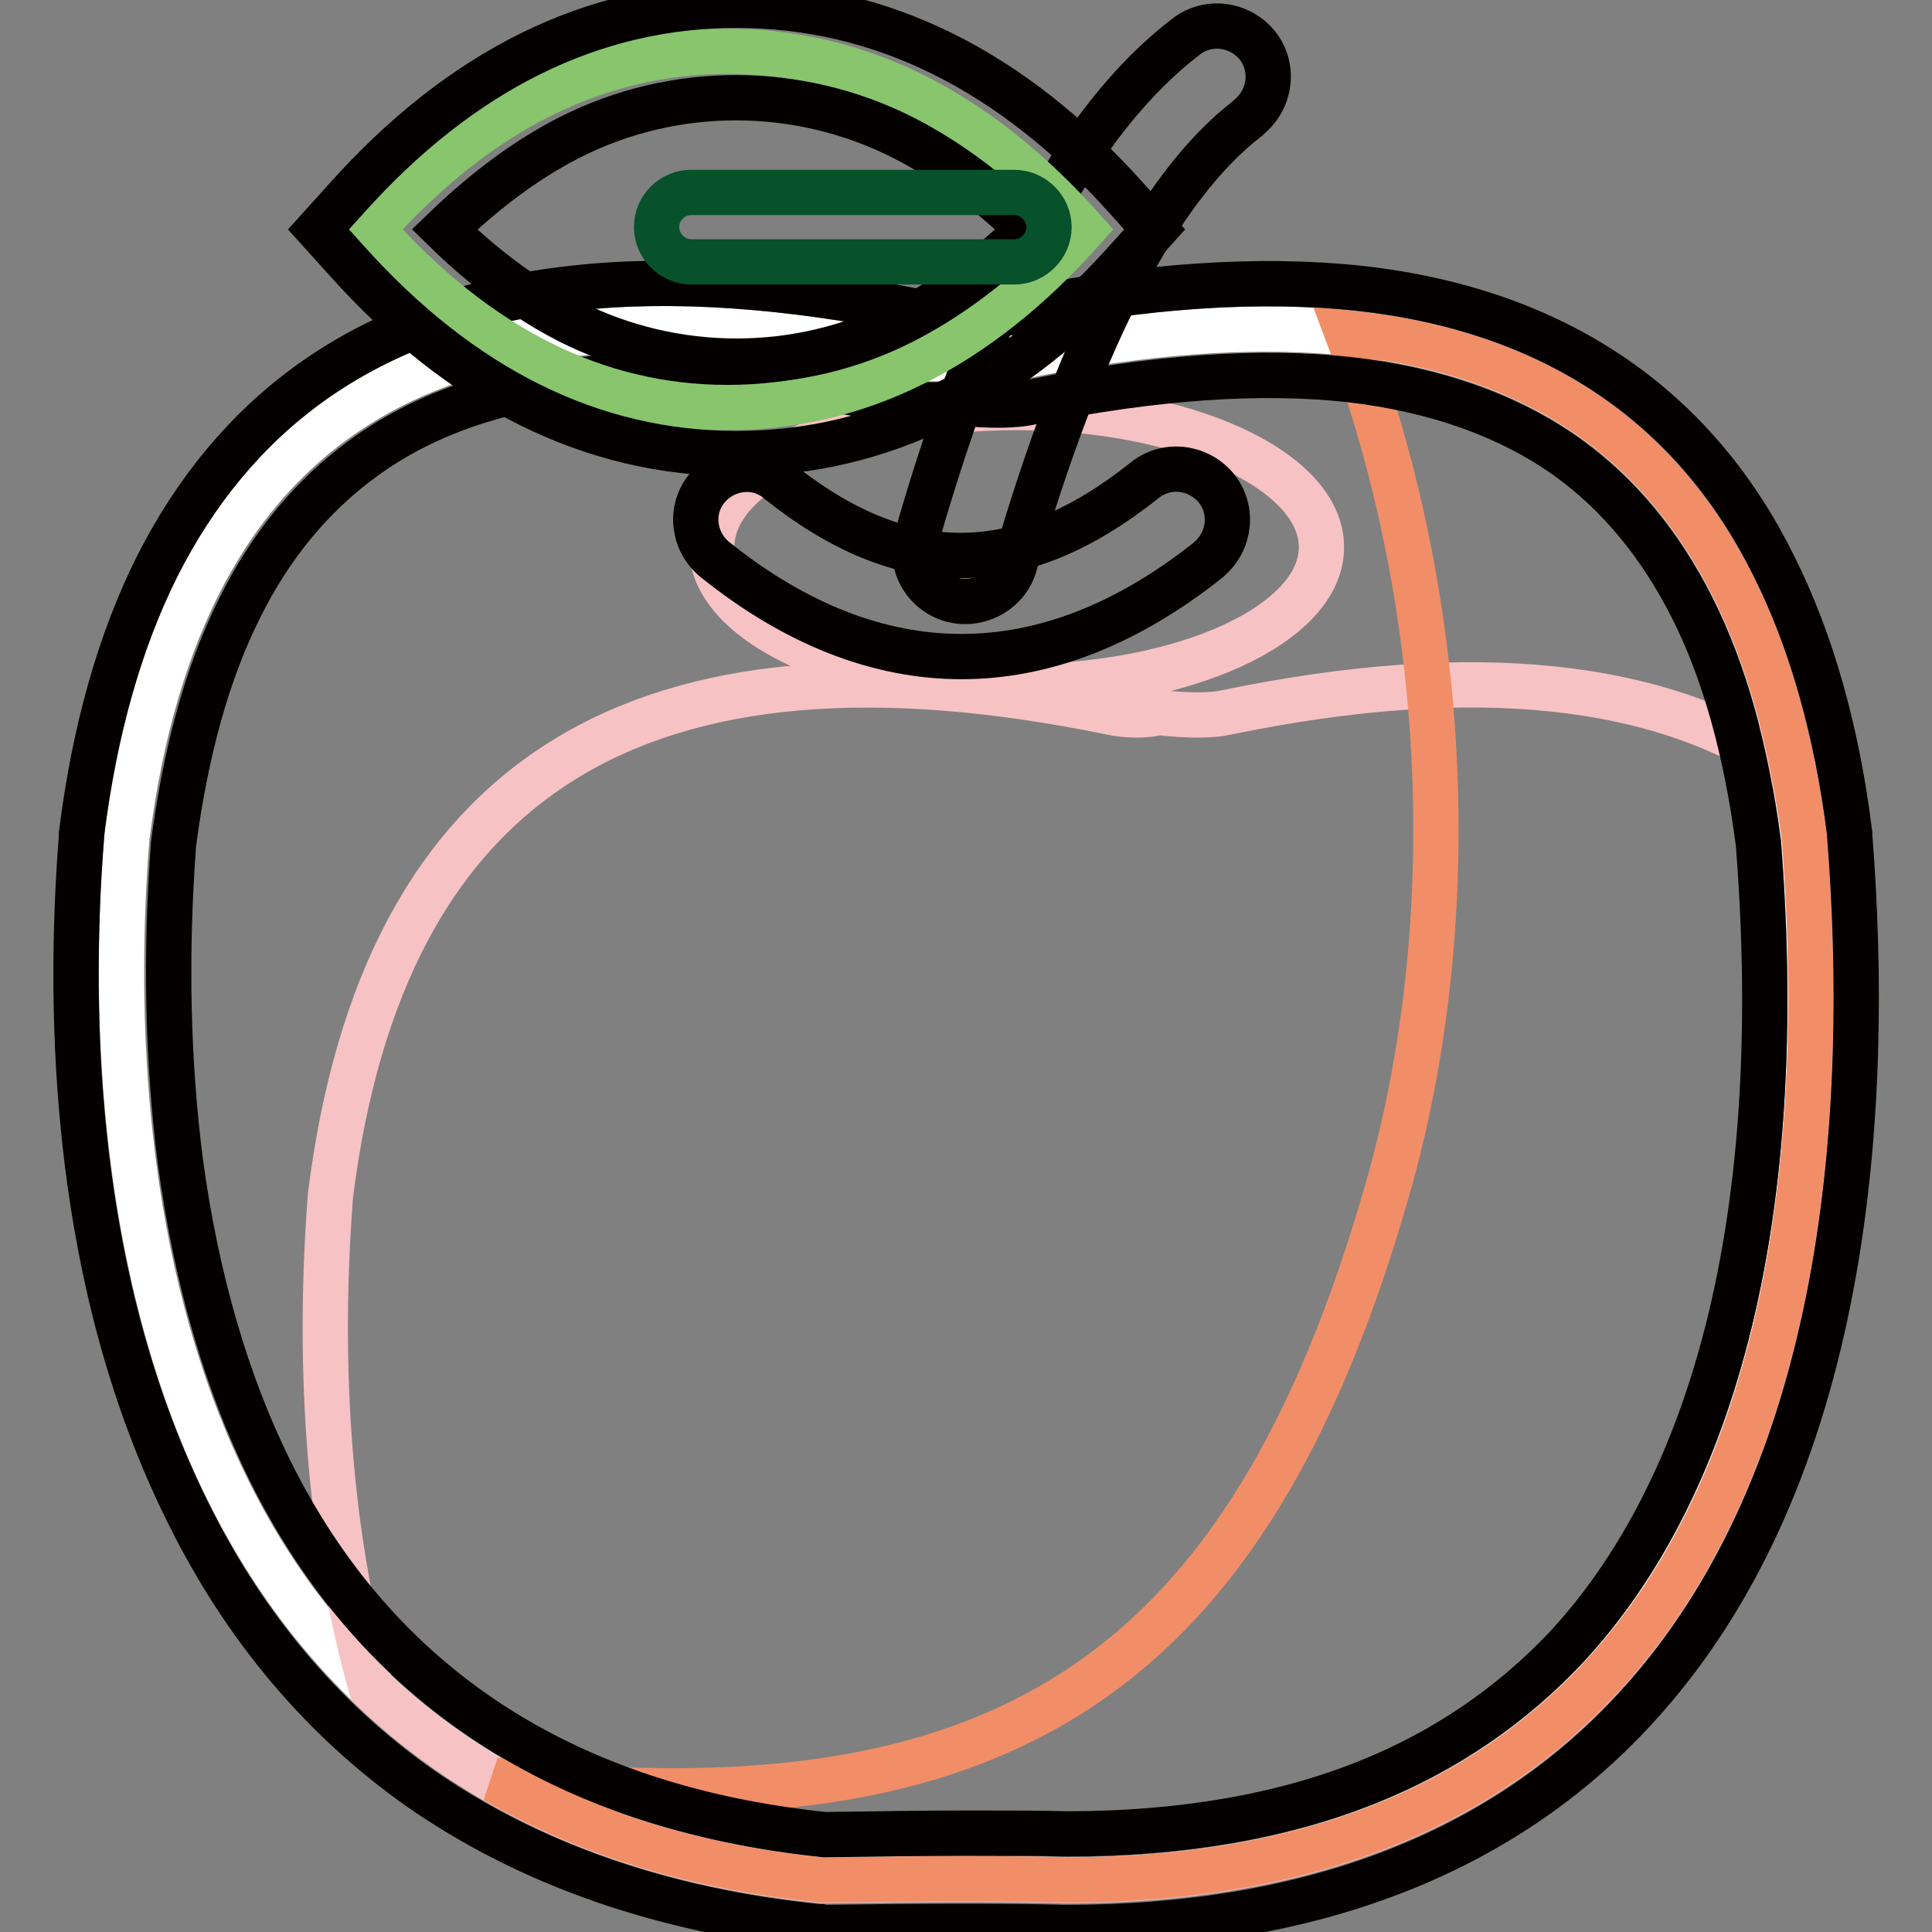 <?xml version="1.0" encoding="utf-8"?>
<!-- Svg Vector Icons : http://www.onlinewebfonts.com/icon -->
<!DOCTYPE svg PUBLIC "-//W3C//DTD SVG 1.1//EN" "http://www.w3.org/Graphics/SVG/1.1/DTD/svg11.dtd">
<svg version="1.1" xmlns="http://www.w3.org/2000/svg" xmlns:xlink="http://www.w3.org/1999/xlink" x="0px" y="0px" viewBox="0 0 256 256" enable-background="new 0 0 256 256" xml:space="preserve">
<rect x="0" y="0" width="256" height="256" fill="#808080" stroke="none"/>
<g> <path stroke-width="6" fill-opacity="0" stroke="#ffffff"  d="M135.5,47.2c62.8-12.8,96.5,8.6,103.5,63.9c4.3,54.7-4.8,138-97.7,138c-7.1-0.2-17.9-0.2-32.4,0 c-82.7-8.3-96.4-83.3-92.1-138c7-55.4,40.7-76.8,103.5-63.9c1.8,0.4,4.7,0.5,6.1,0C130.8,47.7,133.8,47.7,135.5,47.2z"/> <path stroke-width="6" fill-opacity="0" stroke="#f7c2c3"  d="M237.7,102.4c0.5,2.8,1,5.7,1.4,8.8c4.3,54.7-4.8,138-97.7,138c-7.1-0.2-17.9-0.2-32.4,0 c-26.4-2.6-45.8-12.1-59.8-25.5c-6.1-21.6-7-44.9-5.4-65.4c7-55.4,40.7-76.8,103.5-63.9c1.8,0.4,4.7,0.5,6.1,0 c4.4,0.5,7.4,0.4,9.1,0C195.4,87.6,220.4,90.3,237.7,102.4L237.7,102.4z"/> <path stroke-width="6" fill-opacity="0" stroke="#f18e67"  d="M178.5,44.1c35.5,3.6,55.3,26,60.6,67c4.3,54.7-4.8,138-97.7,138c-7.1-0.2-17.9-0.2-32.4,0 c-17.3-1.7-31.7-6.4-43.4-13.2c66.9,7.3,99.7-13.4,118.3-78.5C193.7,123.1,192.4,81,178.5,44.1L178.5,44.1z"/> <path stroke-width="6" fill-opacity="0" stroke="#f7c2c3"  d="M94.3,72.5c0,10.2,18.1,18.5,40.4,18.5s40.4-8.3,40.4-18.5S157,54,134.7,54S94.3,62.2,94.3,72.5z"/> <path stroke-width="6" fill-opacity="0" stroke="#040000"  d="M108.7,255.3l-0.3,0c-20.6-2.1-38.3-8.3-52.8-18.4c-12.9-9.1-23.2-21.3-30.7-36.5 c-15.1-30.3-16-65.4-14.1-89.6l0-0.3c1.7-13.7,5.1-25.6,10-35.4c5.1-10.1,11.9-18.3,20.4-24.4c9.5-6.8,21.1-11,34.7-12.5 c13.2-1.5,28.5-0.4,45.7,3.1l0.3,0.1c0.9,0.2,1.8,0.2,2.8,0.1l1.1-0.4l1.3,0.1c5.1,0.5,6.7,0.2,7,0.2l0.3-0.1 c17.2-3.5,32.6-4.5,45.7-3.1c13.6,1.5,25.2,5.7,34.7,12.5c8.4,6,15.3,14.2,20.3,24.4c4.9,9.8,8.3,21.7,10,35.4l0,0.3 c2.8,35.7,0.1,84.8-28.5,115.7c-17.7,19.2-43.1,28.9-75.3,28.9h-0.2c-7-0.2-17.8-0.2-32.1,0L108.7,255.3z M127.9,242.9 c5.4,0,9.9,0,13.5,0.1c15.1,0,28.5-2.3,39.9-6.9c10.2-4.1,19.1-10.2,26.4-18c14.1-15.3,30-46.1,25.3-106.3 c-1.6-12.3-4.5-22.8-8.8-31.3c-4.2-8.3-9.7-15-16.5-19.9c-7.7-5.5-17.5-9-28.9-10.3c-11.9-1.3-25.9-0.3-41.8,2.9 c-2.4,0.6-5.5,0.6-10.1,0.2c-2.6,0.4-5.3,0.3-7.8-0.2C103.1,50,89.1,49,77.2,50.3C65.7,51.6,56,55,48.3,60.6 c-6.8,4.9-12.4,11.6-16.5,19.9c-4.3,8.5-7.2,19.1-8.8,31.3c-1.1,14.7-0.8,28.8,0.9,42.1c2.1,15.5,6.1,29.3,11.9,41 c14.1,28.4,38.8,44.6,73.5,48.2C116.3,243,122.5,242.9,127.9,242.9L127.9,242.9z"/> <path stroke-width="6" fill-opacity="0" stroke="#040000"  d="M127.4,87c-11,0-22-4.3-32.6-12.8c-2.9-2.3-3.5-6.5-1.2-9.4c2.3-2.9,6.5-3.5,9.4-1.2c0,0,0.1,0.1,0.1,0.1 c16.5,13.2,31.9,13.2,48.5,0c2.9-2.4,7.1-1.9,9.5,0.9c2.4,2.9,1.9,7.1-0.9,9.5c0,0-0.1,0.1-0.1,0.1C149.4,82.7,138.4,87,127.4,87 L127.4,87z"/> <path stroke-width="6" fill-opacity="0" stroke="#040000"  d="M127.9,79.7c-3.7,0-6.7-3-6.7-6.7c0-0.6,0.1-1.3,0.3-1.9c9.7-33.7,21.4-55.3,35.6-66.2 c2.9-2.3,7.1-1.8,9.5,1.1c2.3,2.9,1.8,7.1-1.1,9.5c-0.1,0.1-0.1,0.1-0.2,0.2c-11.7,9-22.1,28.9-30.9,59.3 C133.6,77.7,130.9,79.7,127.9,79.7L127.9,79.7z"/> <path stroke-width="6" fill-opacity="0" stroke="#88c56d"  d="M96.4,54c17.4,0,33.1-7.9,47.1-23.6C129.5,14.7,113.8,6.8,96.4,6.8s-33.1,7.9-47.1,23.6 C63.3,46.1,79,54,96.4,54z"/> <path stroke-width="6" fill-opacity="0" stroke="#040000"  d="M97.6,60.1c-19.1,0-36.5-8.6-51.7-25.6l-3.7-4.1l3.7-4.1C61.1,9.3,78.5,0.7,97.6,0.7 c19.1,0,36.5,8.6,51.7,25.6l3.7,4.1l-3.7,4.1C134.1,51.5,116.7,60.1,97.6,60.1z M58.9,30.4c5.3,5.2,10.9,9.3,16.6,12.2 c13.9,7,30.3,7,44.1,0c5.7-2.9,11.3-7,16.6-12.2c-5.3-5.2-10.9-9.3-16.6-12.2c-13.9-7-30.3-7-44.1,0C69.8,21.1,64.3,25.2,58.9,30.4 z"/> <path stroke-width="6" fill-opacity="0" stroke="#07512b"  d="M91.6,25.5h42.8c2.5,0,4.6,2.1,4.6,4.6c0,2.5-2.1,4.6-4.6,4.6H91.6c-2.5,0-4.6-2.1-4.6-4.6 C87,27.5,89.1,25.5,91.6,25.5z"/></g>
</svg>